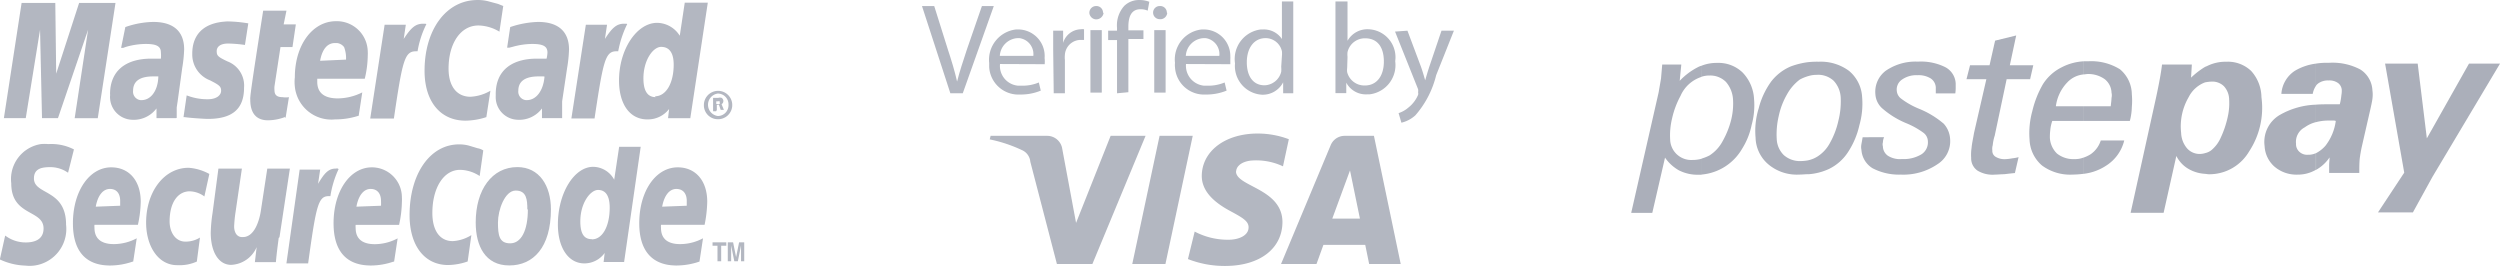 <svg xmlns="http://www.w3.org/2000/svg" width="141" height="15.001" viewBox="0 0 141 15.001">
  <g id="Partner_tecnici" data-name="Partner tecnici" transform="translate(-213)" opacity="0.398">
    <g id="Raggruppa_6067" data-name="Raggruppa 6067" transform="translate(74.32 2.001)">
      <g id="Raggruppa_6066" data-name="Raggruppa 6066" transform="translate(230.68)">
        <path id="Tracciato_3596" data-name="Tracciato 3596" d="M234.649,387.117a2.323,2.323,0,0,1,.875-.157,1.963,1.963,0,0,1,1.435.538,2.328,2.328,0,0,1,.65,1.5,4.165,4.165,0,0,1-.135,1.457,4.028,4.028,0,0,1-.538,1.345,2.934,2.934,0,0,1-2.287,1.457v-.9a2.676,2.676,0,0,0,.449-.179,2.165,2.165,0,0,0,.74-.807,4.883,4.883,0,0,0,.471-1.166,3.815,3.815,0,0,0,.112-1.211,1.649,1.649,0,0,0-.4-.964,1.251,1.251,0,0,0-.919-.359,1.444,1.444,0,0,0-.449.067Zm-3.969,8.3,1.547-6.794c.045-.269.09-.516.135-.785.022-.269.045-.516.067-.785h1.076l-.09.919a3.738,3.738,0,0,1,1.009-.762.936.936,0,0,1,.224-.09v.628a1.938,1.938,0,0,0-1.189,1.076,4.876,4.876,0,0,0-.471,1.256,4.02,4.02,0,0,0-.112,1.188,1.188,1.188,0,0,0,1.256,1.166,1.914,1.914,0,0,0,.516-.067v.9h-.2a2.312,2.312,0,0,1-1.076-.247,2.364,2.364,0,0,1-.785-.718l-.718,3.117Z" transform="translate(-230.68 -385.413)" fill="#2a3550"/>
        <path id="Tracciato_3597" data-name="Tracciato 3597" d="M325.687,387.865a2.212,2.212,0,0,0-.381.045v-.874a1.085,1.085,0,0,0,.157-.067,2.341,2.341,0,0,1,1.054-.224,1.9,1.9,0,0,1,1.39.516,2.24,2.24,0,0,1,.583,1.48,4.47,4.47,0,0,1-.7,3.072,2.6,2.6,0,0,1-2.265,1.278c-.067,0-.157-.022-.224-.022V391.9a.854.854,0,0,0,.381-.179,1.938,1.938,0,0,0,.516-.7,5.487,5.487,0,0,0,.381-1.121,3.5,3.5,0,0,0,.09-1.031,1.127,1.127,0,0,0-.292-.74A.929.929,0,0,0,325.687,387.865Zm-.381.045a1.707,1.707,0,0,0-.919.83,3.271,3.271,0,0,0-.426,2.018,1.417,1.417,0,0,0,.336.874.947.947,0,0,0,.74.314,1.123,1.123,0,0,0,.269-.045v1.166a2.1,2.1,0,0,1-.875-.247,1.739,1.739,0,0,1-.74-.762l-.718,3.206h-1.861l1.435-6.5c.179-.83.292-1.457.336-1.861h1.682l-.045.74a4.621,4.621,0,0,1,.785-.605Z" transform="translate(-292.945 -385.264)" fill="#2a3550"/>
        <path id="Tracciato_3598" data-name="Tracciato 3598" d="M349.369,390.234a.284.284,0,0,0-.135-.022h-.2a2.8,2.8,0,0,0-.785.09v-.987c.247-.022.538-.022.83-.022h.516a3.114,3.114,0,0,0,.09-.516,1.381,1.381,0,0,0,.022-.292.528.528,0,0,0-.224-.4.833.833,0,0,0-.516-.135.928.928,0,0,0-.605.179c-.045.045-.09.067-.112.135V387a3.739,3.739,0,0,1,.718-.045,3.337,3.337,0,0,1,1.794.381,1.473,1.473,0,0,1,.673,1.166,1.814,1.814,0,0,1,0,.493c-.022.157-.067.359-.112.561l-.471,2.063a7.705,7.705,0,0,0-.135.762c-.022.269-.022.516-.022.785h-1.7v-.426c0-.157.022-.292.022-.448a2.2,2.2,0,0,1-.762.7v-.942a1.793,1.793,0,0,0,.538-.426A2.909,2.909,0,0,0,349.369,390.234Zm-1.121.067a1.8,1.8,0,0,0-.628.292.923.923,0,0,0-.493.919.579.579,0,0,0,.2.471.632.632,0,0,0,.471.157,1,1,0,0,0,.449-.09v.942l-.045.022a2.012,2.012,0,0,1-.987.247,1.908,1.908,0,0,1-1.3-.448,1.657,1.657,0,0,1-.561-1.166,1.76,1.76,0,0,1,.852-1.749,4.408,4.408,0,0,1,2.041-.583v.987Zm0-3.3v1.256a1.174,1.174,0,0,0-.179.448H346.3a1.69,1.69,0,0,1,.762-1.3A3.1,3.1,0,0,1,348.248,387Z" transform="translate(-309.631 -385.413)" fill="#2a3550"/>
        <path id="Tracciato_3599" data-name="Tracciato 3599" d="M365.9,395.49l1.48-2.242L366.3,387.1h1.839l.516,4.215,2.377-4.215h1.749l-3.812,6.39-1.1,2Z" transform="translate(-323.781 -385.512)" fill="#2a3550"/>
        <path id="Tracciato_3600" data-name="Tracciato 3600" d="M256.611,387.484a1.554,1.554,0,0,0-.449.067v-.785a4.87,4.87,0,0,1,.583-.022,2.663,2.663,0,0,1,1.7.516,2.063,2.063,0,0,1,.74,1.48,4.42,4.42,0,0,1-.157,1.592,4.528,4.528,0,0,1-.605,1.457,2.666,2.666,0,0,1-1.121,1.009,3.286,3.286,0,0,1-1.144.292V392.3a1.626,1.626,0,0,0,.493-.2,2.024,2.024,0,0,0,.7-.74,4.594,4.594,0,0,0,.493-1.278,4.439,4.439,0,0,0,.135-1.256,1.5,1.5,0,0,0-.4-1.009A1.294,1.294,0,0,0,256.611,387.484Zm-.449.067a2.288,2.288,0,0,0-.493.2,2.633,2.633,0,0,0-.718.83,4.164,4.164,0,0,0-.471,1.233,4.478,4.478,0,0,0-.112,1.278,1.351,1.351,0,0,0,.4.919,1.366,1.366,0,0,0,.964.336,2.48,2.48,0,0,0,.426-.045v.785c-.157,0-.336.022-.516.022a2.5,2.5,0,0,1-1.727-.561,2.042,2.042,0,0,1-.74-1.525,4.293,4.293,0,0,1,.179-1.659,4.418,4.418,0,0,1,.7-1.5,2.753,2.753,0,0,1,1.1-.852,4.431,4.431,0,0,1,1.009-.247Z" transform="translate(-246.161 -385.264)" fill="#2a3550"/>
        <path id="Tracciato_3601" data-name="Tracciato 3601" d="M273.609,391a.774.774,0,0,0-.067.292.38.38,0,0,0,0,.224.654.654,0,0,0,.292.538,1.273,1.273,0,0,0,.785.179,1.942,1.942,0,0,0,1.1-.269.8.8,0,0,0,.359-.74.618.618,0,0,0-.247-.471,4.517,4.517,0,0,0-.964-.538,4.886,4.886,0,0,1-1.323-.807,1.162,1.162,0,0,1-.426-.83,1.478,1.478,0,0,1,.583-1.323,2.962,2.962,0,0,1,1.816-.516,3.073,3.073,0,0,1,1.547.314,1.1,1.1,0,0,1,.583.919v.224a2.213,2.213,0,0,1-.022.336h-1.1V388.2a.645.645,0,0,0-.292-.516,1.28,1.28,0,0,0-.74-.179,1.4,1.4,0,0,0-.875.247.675.675,0,0,0-.292.65.606.606,0,0,0,.247.426,4.435,4.435,0,0,0,.987.561,5.085,5.085,0,0,1,1.413.852,1.4,1.4,0,0,1,.359.852,1.536,1.536,0,0,1-.718,1.435,3.411,3.411,0,0,1-2.063.583,3.218,3.218,0,0,1-1.592-.359,1.313,1.313,0,0,1-.628-1.031.842.842,0,0,1,0-.336c.022-.112.045-.247.067-.381Z" transform="translate(-259.346 -385.264)" fill="#2a3550"/>
        <path id="Tracciato_3602" data-name="Tracciato 3602" d="M294.112,389.75q-.336.034-.605.067c-.179,0-.359.022-.516.022a1.646,1.646,0,0,1-.987-.224.838.838,0,0,1-.359-.717,2.577,2.577,0,0,1,.022-.561c.022-.269.09-.538.135-.83l.7-3.049h-1.121l.2-.785h1.1l.314-1.39,1.189-.292-.359,1.682h1.323l-.179.785h-1.323l-.673,3.184a2.527,2.527,0,0,0-.112.538.7.7,0,0,0-.022.292.382.382,0,0,0,.179.359.97.97,0,0,0,.583.135,2.584,2.584,0,0,0,.359-.045,2.023,2.023,0,0,0,.359-.067Z" transform="translate(-272.471 -381.992)" fill="#2a3550"/>
        <path id="Tracciato_3603" data-name="Tracciato 3603" d="M305.837,389.206h1.525c.022-.2.045-.359.045-.471a.637.637,0,0,0,0-.292,1.011,1.011,0,0,0-.381-.762,1.59,1.59,0,0,0-.964-.292c-.067,0-.157.022-.224.022v-.74h.247a3.066,3.066,0,0,1,1.794.448,1.855,1.855,0,0,1,.673,1.413,3.826,3.826,0,0,1,0,.717,3.309,3.309,0,0,1-.112.785h-2.6v-.83Zm0,3.812V392.1a1.984,1.984,0,0,0,.381-.179,1.491,1.491,0,0,0,.583-.785h1.323a2.325,2.325,0,0,1-1.009,1.413A2.917,2.917,0,0,1,305.837,393.017Zm-1.57-3.812h1.57v.83h-1.772a2.124,2.124,0,0,0-.112.516,3.156,3.156,0,0,0-.022.448,1.338,1.338,0,0,0,.4.874,1.486,1.486,0,0,0,.987.314,1.316,1.316,0,0,0,.516-.09v.919a5.93,5.93,0,0,1-.65.045,2.663,2.663,0,0,1-1.7-.516,2.014,2.014,0,0,1-.7-1.457,4.68,4.68,0,0,1,.157-1.614,5.55,5.55,0,0,1,.605-1.525,2.659,2.659,0,0,1,1.054-.942,3.042,3.042,0,0,1,1.233-.336v.74a1.438,1.438,0,0,0-.919.448A2.376,2.376,0,0,0,304.268,389.206Z" transform="translate(-280.317 -385.215)" fill="#2a3550"/>
      </g>
    </g>
    <g id="Group_392" data-name="Group 392" transform="translate(25 0)" opacity="0.9">
      <path id="Path_137" data-name="Path 137" d="M241.6,12.76,240,7.84h.69l.76,2.42c.22.67.4,1.26.53,1.84h0c.14-.57.35-1.19.56-1.83l.84-2.43h.67l-1.75,4.92Z" transform="translate(0 -7.499)" fill="#2a3550"/>
      <path id="Path_138" data-name="Path 138" d="M244.4,11.11a1.12,1.12,0,0,0,1,1.22h.19a2.32,2.32,0,0,0,1-.18l.11.46a2.93,2.93,0,0,1-1.17.22,1.65,1.65,0,0,1-1.74-1.54v-.24a1.72,1.72,0,0,1,1.52-1.89h.14a1.5,1.5,0,0,1,1.47,1.53.569.569,0,0,0,0,.13,1.53,1.53,0,0,1,0,.3Zm1.88-.46a.91.91,0,0,0-.78-1h-.11a1.06,1.06,0,0,0-1,1Z" transform="translate(0 -7.499)" fill="#2a3550"/>
      <path id="Path_139" data-name="Path 139" d="M247.4,10.33V9.23h.56v.69h0a1.07,1.07,0,0,1,1-.77.55.55,0,0,1,.18,0v.6h-.22a.9.9,0,0,0-.86.83,1.45,1.45,0,0,0,0,.3v1.88h-.63Z" transform="translate(0 -7.499)" fill="#2a3550"/>
      <path id="Path_140" data-name="Path 140" d="M250.24,8.24a.42.42,0,0,1-.45.35.4.4,0,0,1-.35-.35.38.38,0,0,1,.38-.4h0a.37.37,0,0,1,.39.36h0m-.71,1h.64v3.52h-.64Z" transform="translate(0 -7.499)" fill="#2a3550"/>
      <path id="Path_141" data-name="Path 141" d="M251,12.76v-3h-.5V9.23h.5V9.06a1.64,1.64,0,0,1,.41-1.23,1.19,1.19,0,0,1,.86-.33,1.49,1.49,0,0,1,.55.1l-.09.5a1,1,0,0,0-.41-.08c-.55,0-.68.48-.68,1v.19h.85V9.7h-.85v3Z" transform="translate(0 -7.499)" fill="#2a3550"/>
      <path id="Path_142" data-name="Path 142" d="M253.83,8.24a.39.39,0,0,1-.44.34.37.37,0,0,1,.03-.74h0a.37.37,0,0,1,.39.36h0m-.71,1h.64v3.52h-.64Z" transform="translate(0 -7.499)" fill="#2a3550"/>
      <path id="Path_143" data-name="Path 143" d="M254.89,11.11a1.13,1.13,0,0,0,1,1.22h.18a2.34,2.34,0,0,0,1-.18l.11.46a3,3,0,0,1-1.18.22,1.64,1.64,0,0,1-1.73-1.54,1,1,0,0,1,0-.24,1.7,1.7,0,0,1,1.51-1.89h.14a1.5,1.5,0,0,1,1.47,1.53.572.572,0,0,1,0,.13v.3Zm1.88-.46a.91.91,0,0,0-.77-1h-.12a1.06,1.06,0,0,0-1,1Z" transform="translate(0 -7.499)" fill="#2a3550"/>
      <path id="Path_144" data-name="Path 144" d="M260.94,7.58v5.18h-.57v-.62h0a1.29,1.29,0,0,1-1.2.7,1.62,1.62,0,0,1-1.52-1.7.31.31,0,0,0,0-.1,1.68,1.68,0,0,1,1.46-1.88h.12a1.22,1.22,0,0,1,1.07.54h0V7.58Zm-.64,3.08a1.24,1.24,0,0,0,0-.27.94.94,0,0,0-.92-.74c-.67,0-1.06.58-1.06,1.36s.35,1.3,1,1.3a1,1,0,0,0,.94-.76,1.329,1.329,0,0,0,0-.28Z" transform="translate(0 -7.499)" fill="#2a3550"/>
      <path id="Path_145" data-name="Path 145" d="M263.32,12.75V7.58H264V9.8h0a1.29,1.29,0,0,1,1.2-.65,1.58,1.58,0,0,1,1.49,1.8,1.66,1.66,0,0,1-1.45,1.87h-.13a1.25,1.25,0,0,1-1.18-.66h0v.59Zm.66-1.41a.851.851,0,0,0,0,.23,1,1,0,0,0,1,.75c.67,0,1.07-.54,1.07-1.35s-.36-1.31-1.05-1.31a1,1,0,0,0-1,.78,1.26,1.26,0,0,0,0,.27Z" transform="translate(0 -7.499)" fill="#2a3550"/>
      <path id="Path_146" data-name="Path 146" d="M267.38,9.23l.78,2.08c.08.23.16.51.22.72h0c.06-.21.14-.48.22-.73l.7-2.07h.7l-1,2.51A5.39,5.39,0,0,1,267.83,14a1.78,1.78,0,0,1-.79.42l-.16-.54a1.64,1.64,0,0,0,.56-.32,1.8,1.8,0,0,0,.54-.71.3.3,0,0,0,0-.15.469.469,0,0,0,0-.17l-1.3-3.25Z" transform="translate(0 -7.499)" fill="#2a3550"/>
      <path id="Path_147" data-name="Path 147" d="M250.64,15.16l-1.95,4.91-.78-4.18a.86.86,0,0,0-.86-.73h-3.18l-.05.2a8.06,8.06,0,0,1,1.85.62.79.79,0,0,1,.44.64l1.5,5.77h2l3-7.23Z" transform="translate(0 -7.499)" fill="#2a3550"/>
      <path id="Path_148" data-name="Path 148" d="M253.4,15.16l-1.54,7.23h1.87l1.54-7.23Z" transform="translate(0 -7.499)" fill="#2a3550"/>
      <path id="Path_149" data-name="Path 149" d="M257.72,17.17c0-.26.26-.54.8-.61a3.53,3.53,0,0,1,1.84.32l.33-1.53a5,5,0,0,0-1.75-.32c-1.85,0-3.15,1-3.16,2.39,0,1,.93,1.62,1.64,2s1,.57,1,.9c0,.48-.58.7-1.12.7a4,4,0,0,1-1.92-.46L255,22.11a5.69,5.69,0,0,0,2.08.39c2,0,3.24-1,3.25-2.47,0-1.91-2.63-2-2.62-2.87" transform="translate(0 -7.499)" fill="#2a3550"/>
      <path id="Path_150" data-name="Path 150" d="M263.14,19.83l1-2.72.56,2.72Zm.71-4.67a.85.85,0,0,0-.8.53l-2.8,6.7h2l.39-1.08H265l.22,1.08H267l-1.51-7.23Z" transform="translate(0 -7.499)" fill="#2a3550"/>
    </g>
    <g id="Group_391" data-name="Group 391" transform="translate(22.97)" opacity="0.9">
      <path id="Path_114" data-name="Path 114" d="M229.9,13.378a.8.8,0,1,1,.787.828.787.787,0,0,1-.787-.828Zm.787.648a.608.608,0,0,0,.6-.639h0a.608.608,0,0,0-.6-.629.639.639,0,0,0,0,1.267Zm-.1-.269h-.169V13h.3a.3.3,0,0,1,.179,0,.21.21,0,0,1,0,.359l.129.319h-.179l-.1-.289h-.119v.3Zm0-.409h.1a.2.2,0,0,0,.1,0,.08.08,0,0,0,0-.08.08.08,0,0,0,0-.07.179.179,0,0,0-.1,0h-.09v.18Z" transform="translate(-0.17 -7.482)" fill="#2a3550"/>
      <path id="Path_115" data-name="Path 115" d="M218.511,7.839,218.3,9.256a2.377,2.377,0,0,0-1.185-.349c-1,0-1.683,1-1.683,2.434,0,1,.468,1.586,1.235,1.586a2.466,2.466,0,0,0,1.125-.339l-.229,1.487a3.867,3.867,0,0,1-1.175.2c-1.424,0-2.31-1.087-2.31-2.813,0-2.325,1.225-3.991,2.987-3.991a2.336,2.336,0,0,1,.6.07l.558.15.3.12Z" transform="translate(-0.103 -7.47)" fill="#2a3550"/>
      <path id="Path_116" data-name="Path 116" d="M214.107,8.81h-.119c-.438,0-.687.229-1.1.858l.119-.8h-1.195L211,14.157h1.334c.478-3.242.6-3.791,1.235-3.791h.1a5.443,5.443,0,0,1,.5-1.536h0Z" transform="translate(-0.089 -7.473)" fill="#2a3550"/>
      <path id="Path_117" data-name="Path 117" d="M206.152,14.076a2.743,2.743,0,0,1-.946.18c-.667,0-1-.409-1-1.157-.01-.163-.01-.326.727-5.028h1.314l-.159.778h.687l-.189,1.277h-.677l-.339,2.215a1.137,1.137,0,0,0,0,.21c0,.279.139.4.458.4a1.1,1.1,0,0,0,.358,0l-.189,1.167Z" transform="translate(-0.06 -7.471)" fill="#2a3550"/>
      <path id="Path_118" data-name="Path 118" d="M200.918,10.526a1.556,1.556,0,0,0,1,1.477c.528.269.627.349.627.589s-.239.479-.757.479a3.2,3.2,0,0,1-1.185-.219l-.179,1.227h.06c.319.05,1.145.1,1.314.1,1.394,0,2.041-.569,2.041-1.766a1.457,1.457,0,0,0-.936-1.477c-.548-.259-.607-.329-.607-.579s.209-.429.647-.429a7.722,7.722,0,0,1,.946.08l.189-1.217a7.673,7.673,0,0,0-1.165-.11C201.426,8.74,200.908,9.548,200.918,10.526Z" transform="translate(-0.044 -7.473)" fill="#2a3550"/>
      <path id="Path_119" data-name="Path 119" d="M229.113,14.135h-1.255l.06-.519a1.512,1.512,0,0,1-1.225.589c-1,0-1.6-.868-1.6-2.195,0-1.756,1-3.252,2.151-3.252a1.533,1.533,0,0,1,1.275.728L228.8,7.62h1.3ZM227.121,12.9c.617,0,1.055-.728,1.055-1.786,0-.668-.249-1-.707-1s-1,.748-1,1.776c0,.7.229,1.058.687,1.058Z" transform="translate(-0.15 -7.47)" fill="#2a3550"/>
      <path id="Path_120" data-name="Path 120" d="M210.364,13.988a4.244,4.244,0,0,1-1.364.219,2.072,2.072,0,0,1-2.27-1.846,2.339,2.339,0,0,1,0-.529c0-1.826,1-3.163,2.32-3.163a1.744,1.744,0,0,1,1.792,1.7,1.935,1.935,0,0,1,0,.239,5.808,5.808,0,0,1-.169,1.307h-2.679v.17c0,.629.4.938,1.165.938a3.142,3.142,0,0,0,1.374-.339l-.2,1.307Zm-.747-3.153a1.768,1.768,0,0,0-.106-.7.587.587,0,0,0-.391-.234h-.129c-.418,0-.717.339-.836,1Z" transform="translate(-0.071 -7.473)" fill="#2a3550"/>
      <path id="Path_121" data-name="Path 121" d="M195.557,14.135h-1.314L195,9.146l-1.7,4.988h-.9l-.11-4.988-.807,4.988H190.25l1-6.5h1.9l.05,3.991,1.294-3.991h2.051l-1,6.5Z" transform="translate(-0.001 -7.47)" fill="#2a3550"/>
      <path id="Path_122" data-name="Path 122" d="M198.988,11.783h-.3c-.757,0-1.125.279-1.125.808a.479.479,0,0,0,.418.529h.06c.528,0,.926-.539.946-1.327Zm1,2.354h-1.105v-.549a1.6,1.6,0,0,1-1.394.639,1.286,1.286,0,0,1-1.225-1.337.369.369,0,0,0,0-.11c0-1.3.866-2,2.33-2h.538a2,2,0,0,0,0-.339c0-.349-.229-.489-.856-.489a4.1,4.1,0,0,0-1.1.16l-.169.06h-.119L197.126,9A4.97,4.97,0,0,1,198.7,8.71c1.145,0,1.743.539,1.743,1.546a7.615,7.615,0,0,1-.11,1.058l-.259,1.886-.05.329v.589Z" transform="translate(-0.027 -7.473)" fill="#2a3550"/>
      <path id="Path_123" data-name="Path 123" d="M220.818,11.783h-.3c-.757,0-1.135.279-1.135.808a.479.479,0,0,0,.428.529h.05c.538,0,.936-.539,1-1.327Zm1,2.354h-1.1v-.549a1.6,1.6,0,0,1-1.394.639,1.276,1.276,0,0,1-1.215-1.337v-.11c0-1.3.866-2,2.33-2h.538a2,2,0,0,0,.05-.339c0-.349-.229-.489-.856-.489a4.1,4.1,0,0,0-1.1.16l-.2.05h-.119L218.926,9A5.278,5.278,0,0,1,220.5,8.71c1.145,0,1.743.549,1.743,1.556a7.616,7.616,0,0,1-.11,1.058l-.279,1.866v.948Z" transform="translate(-0.12 -7.473)" fill="#2a3550"/>
      <path id="Path_124" data-name="Path 124" d="M225.5,8.81h-.129c-.428,0-.677.229-1.085.858l.119-.8h-1.195l-.816,5.288H223.7c.488-3.242.6-3.791,1.235-3.791h.1a5.924,5.924,0,0,1,.508-1.536Z" transform="translate(-0.138 -7.473)" fill="#2a3550"/>
      <path id="Path_125" data-name="Path 125" d="M219.917,19.3c0,1.2-.378,1.916-1,1.916s-.687-.469-.687-1.177.388-1.8,1-1.8.657.509.657,1.067Zm1.3,0c0-1.337-.657-2.384-1.892-2.384-1.424,0-2.35,1.267-2.35,3.123,0,1.337.548,2.424,1.892,2.424s2.35-1,2.35-3.173Z" transform="translate(-0.115 -7.492)" fill="#2a3550"/>
      <path id="Path_126" data-name="Path 126" d="M217.382,16l-.2,1.417a2.068,2.068,0,0,0-1.105-.349c-.916,0-1.563,1-1.563,2.434,0,1,.428,1.586,1.145,1.586a2.2,2.2,0,0,0,1.055-.339l-.209,1.487a3.489,3.489,0,0,1-1.105.2c-1.324,0-2.171-1.087-2.171-2.813,0-2.325,1.155-3.991,2.788-3.991a2.087,2.087,0,0,1,.558.07l.5.15a.835.835,0,0,1,.309.12Z" transform="translate(-0.099 -7.489)" fill="#2a3550"/>
      <path id="Path_127" data-name="Path 127" d="M209.177,17a.328.328,0,0,0-.139,0c-.4,0-.627.229-1,.858l.119-.8H207l-.747,5.288h1.225c.448-3.242.568-3.791,1.155-3.791h.1a5.594,5.594,0,0,1,.468-1.536h-.05Z" transform="translate(-0.069 -7.492)" fill="#2a3550"/>
      <path id="Path_128" data-name="Path 128" d="M225.384,22.265h-1.175l.06-.509a1.413,1.413,0,0,1-1.145.589c-.9,0-1.494-.878-1.494-2.195,0-1.766.916-3.252,1.991-3.252a1.364,1.364,0,0,1,1.185.728l.279-1.856H226.3l-.936,6.5Zm-1.832-1.277c.587,0,1-.728,1-1.786,0-.668-.229-1-.657-1s-1,.728-1,1.776c0,.7.219,1,.637,1Z" transform="translate(-0.135 -7.489)" fill="#2a3550"/>
      <path id="Path_129" data-name="Path 129" d="M197.526,22.248a3.916,3.916,0,0,1-1.265.219c-1.384,0-2.1-.818-2.1-2.384,0-1.806.926-3.153,2.161-3.153,1,0,1.663.748,1.663,1.935a6.425,6.425,0,0,1-.159,1.307h-2.45a.88.88,0,0,0,0,.17c0,.609.378.918,1.1.918a2.764,2.764,0,0,0,1.284-.329l-.2,1.317Zm-.7-3.153v-.269c0-.429-.209-.678-.578-.678s-.677.329-.8,1Z" transform="translate(-0.018 -7.492)" fill="#2a3550"/>
      <path id="Path_130" data-name="Path 130" d="M212.3,22.248a3.917,3.917,0,0,1-1.265.219c-1.394,0-2.111-.818-2.111-2.384,0-1.806.926-3.153,2.161-3.153a1.694,1.694,0,0,1,1.693,1.7,1.935,1.935,0,0,1,0,.239,6.426,6.426,0,0,1-.159,1.307h-2.45a.909.909,0,0,0,0,.17c0,.609.368.918,1.085.918a2.764,2.764,0,0,0,1.284-.329l-.2,1.317Zm-.7-3.153a2.444,2.444,0,0,0,0-.269c0-.429-.219-.678-.587-.678s-.677.329-.8,1Z" transform="translate(-0.081 -7.492)" fill="#2a3550"/>
      <path id="Path_131" data-name="Path 131" d="M229.625,22.248a4.026,4.026,0,0,1-1.275.219c-1.374,0-2.111-.818-2.111-2.384,0-1.806.926-3.153,2.171-3.153,1,0,1.663.748,1.663,1.935a7.2,7.2,0,0,1-.149,1.307h-2.459a.907.907,0,0,0,0,.17c0,.609.368.918,1.085.918a2.734,2.734,0,0,0,1.285-.329l-.2,1.317Zm-.707-3.153v-.269c0-.429-.219-.678-.587-.678s-.677.329-.8,1Z" transform="translate(-0.155 -7.492)" fill="#2a3550"/>
      <path id="Path_132" data-name="Path 132" d="M193.844,17.216a1.72,1.72,0,0,0-1-.3c-.508,0-.9.11-.9.639,0,.938,1.812.589,1.812,2.6a2.084,2.084,0,0,1-1.812,2.315,1.918,1.918,0,0,1-.478,0,3.659,3.659,0,0,1-1.444-.349l.3-1.347a1.909,1.909,0,0,0,1.165.389c.4,0,1-.11,1-.788,0-1.077-1.822-.678-1.822-2.544a2,2,0,0,1,1.663-2.215,2.067,2.067,0,0,1,.428,0,2.793,2.793,0,0,1,1.444.3l-.329,1.307Z" transform="translate(0 -7.489)" fill="#2a3550"/>
      <path id="Path_133" data-name="Path 133" d="M201.158,22.248a2.406,2.406,0,0,1-1.1.2c-1.075,0-1.752-1.077-1.752-2.4,0-1.726,1-3.093,2.4-3.093a2.824,2.824,0,0,1,1.165.349l-.279,1.267a1.452,1.452,0,0,0-.826-.289c-.657,0-1.135.609-1.135,1.7,0,.619.339,1.137.886,1.137a1.521,1.521,0,0,0,.826-.229l-.179,1.367Z" transform="translate(-0.035 -7.492)" fill="#2a3550"/>
      <path id="Path_134" data-name="Path 134" d="M205.8,20.911c-.06.459-.119.9-.159,1.367h-1.185l.1-.848h0a1.643,1.643,0,0,1-1.434,1c-.747,0-1.155-.788-1.155-1.806a8.316,8.316,0,0,1,.1-1.107L202.4,17h1.324l-.358,2.454a7.394,7.394,0,0,0-.08.808c0,.309.139.629.5.6.538,0,.866-.658,1-1.437L205.156,17h1.275l-.587,3.871Z" transform="translate(-0.051 -7.492)" fill="#2a3550"/>
      <path id="Path_135" data-name="Path 135" d="M230.868,22.237h-.2V21.36h-.279v-.19h.777v.19h-.289v.878Z" transform="translate(-0.172 -7.502)" fill="#2a3550"/>
      <path id="Path_136" data-name="Path 136" d="M232.206,22.237H232V21.35h0l-.179.888h-.2l-.179-.888h0v.888h-.189V21.17h.3l.169.838h0l.169-.838h.289v1.067Z" transform="translate(-0.176 -7.502)" fill="#2a3550"/>
    </g>
  </g>
</svg>
